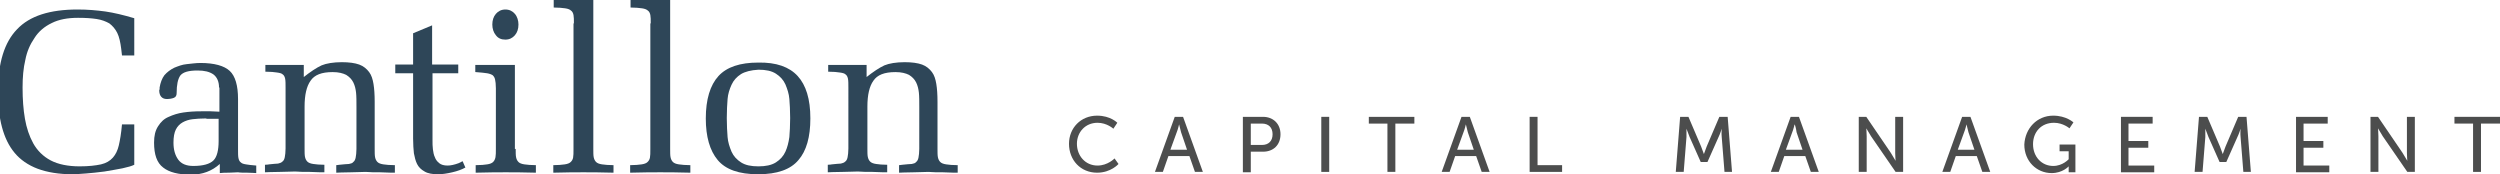 <?xml version="1.0" encoding="utf-8"?>
<!-- Generator: Adobe Illustrator 19.2.1, SVG Export Plug-In . SVG Version: 6.00 Build 0)  -->
<svg version="1.1" id="Layer_1" xmlns="http://www.w3.org/2000/svg" xmlns:xlink="http://www.w3.org/1999/xlink" x="0px" y="0px"
	 viewBox="0 0 631.2 44" style="enable-background:new 0 0 631.2 44;" xml:space="preserve">
<style type="text/css">
	.st0{fill:#2E4658;}
	.st1{fill:#4C4D4D;}
</style>
<g>
	<g>
		<path class="st0" d="M33.9,31.3v10.3c-0.6,0.3-1.6,0.6-3,0.9c-1.4,0.3-2.9,0.5-4.5,0.8c-1.7,0.2-3.2,0.4-4.7,0.5
			c-1.5,0.1-2.6,0.2-3.3,0.2c-3.5,0-6.5-0.5-8.9-1.4c-2.4-0.9-4.4-2.3-5.8-4c-1.5-1.8-2.5-3.9-3.2-6.5c-0.7-2.6-1-5.6-1-9.1
			c0-7.1,1.6-12.3,4.8-15.6c3.2-3.4,8.3-5,15.3-5c2.5,0,4.8,0.2,7,0.5c2.1,0.3,4.6,0.9,7.3,1.7V14h-3.1l-0.2-1.7c-0.2-1.6-0.5-3-1-4
			c-0.5-1-1.2-1.8-2-2.4c-0.9-0.5-1.9-0.9-3.2-1.1c-1.3-0.2-2.8-0.3-4.7-0.3c-2.6,0-4.8,0.4-6.6,1.3C11.2,6.7,9.7,8,8.7,9.6
			c-1.1,1.6-1.9,3.4-2.3,5.5c-0.5,2.1-0.7,4.4-0.7,7c0,3,0.2,5.6,0.6,7.9c0.4,2.3,1.1,4.4,2.1,6.2c1,1.8,2.5,3.3,4.4,4.3
			c1.9,1,4.4,1.5,7.3,1.5c2.3,0,4-0.2,5.4-0.5c1.3-0.3,2.3-0.9,3-1.7c0.7-0.8,1.2-1.8,1.5-3.1c0.3-1.3,0.6-3,0.8-5.3H33.9z"/>
		<path class="st0" d="M55.3,22.1c0-1.5-0.5-2.6-1.4-3.3c-1-0.7-2.3-1-4-1c-2.3,0-3.7,0.4-4.4,1.3c-0.6,0.9-0.9,2.3-0.9,4.4
			c0,0.6-0.2,1-0.7,1.2c-0.5,0.2-1.1,0.3-1.8,0.3c-1.2,0-1.9-0.8-1.9-2.2l0.1-0.3c0-0.2,0-0.3,0-0.4c0.2-1.2,0.6-2.3,1.2-3.1
			c0.7-0.8,1.5-1.4,2.5-1.9c1-0.4,2-0.8,3.1-0.9s2.3-0.3,3.5-0.3c3.5,0,6,0.7,7.4,2c1.4,1.3,2.1,3.7,2.1,7.1v12.7c0,1,0,1.7,0.1,2.2
			c0.1,0.5,0.3,0.9,0.6,1.1c0.3,0.3,0.7,0.4,1.3,0.5c0.5,0.1,1.4,0.2,2.6,0.3v1.9c-0.5,0-1.2-0.1-2.3-0.1c-1,0-1.8,0-2.3-0.1
			c-0.7,0-1.4,0.1-2.3,0.1c-0.9,0-1.6,0-2.3,0.1v-2.3c-2,1.8-4.4,2.7-7.3,2.7c-3.1,0-5.5-0.6-7-1.8c-1.6-1.2-2.3-3.3-2.3-6.3
			c0-1.7,0.3-3,1-4.1c0.7-1.1,1.5-1.9,2.7-2.4c1.1-0.5,2.3-0.9,3.7-1.1s2.8-0.3,4.5-0.3c0.6,0,1.4,0,2.4,0c0.8,0,1.5,0.1,2.2,0.1
			V22.1z M52.1,29.9c-1.4,0-2.6,0.1-3.5,0.2c-0.9,0.1-1.8,0.4-2.5,0.8c-0.7,0.4-1.3,1-1.7,1.8c-0.4,0.8-0.6,1.9-0.6,3.3
			c0,1.8,0.4,3.2,1.2,4.3c0.8,1.1,2.1,1.6,3.8,1.6c2.5,0,4.2-0.5,5.1-1.4c0.9-0.9,1.3-2.6,1.3-4.9v-5.6H52.1z"/>
		<path class="st0" d="M76.5,19.6c1.9-1.5,3.4-2.5,4.7-3.1c1.2-0.5,3-0.8,5.1-0.8c1.8,0,3.3,0.2,4.4,0.6c1.1,0.4,1.9,1.1,2.5,1.9
			c0.6,0.8,0.9,1.8,1.1,3c0.2,1.2,0.3,2.7,0.3,4.5v11.8c0,1,0,1.7,0.1,2.2c0.1,0.5,0.3,0.9,0.6,1.2c0.3,0.3,0.8,0.5,1.5,0.6
			c0.7,0.1,1.6,0.2,2.9,0.2v1.9c-0.5,0-1.7,0-3.7-0.1c-1.4,0-2.6,0-3.7-0.1c-1.1,0-2.3,0.1-3.7,0.1c-2,0-3.3,0.1-3.7,0.1v-1.9
			c0.3,0,0.6-0.1,0.8-0.1c1.1-0.1,1.9-0.2,2.4-0.2c0.5-0.1,0.9-0.2,1.1-0.5c0.3-0.2,0.5-0.6,0.6-1.1c0.1-0.5,0.2-1.3,0.2-2.2V27.2
			c0-1.6,0-2.9-0.1-3.8c-0.1-0.9-0.3-1.8-0.7-2.6c-0.4-0.8-1-1.4-1.8-1.9c-0.8-0.4-1.9-0.7-3.4-0.7c-2.8,0-4.6,0.7-5.6,2.2
			c-1,1.4-1.5,3.6-1.5,6.5v10.6c0,0.9,0,1.6,0.1,2.1c0.1,0.5,0.3,0.9,0.6,1.2c0.3,0.3,0.8,0.5,1.5,0.6c0.7,0.1,1.6,0.2,2.8,0.2v1.9
			c-0.5,0-1.7,0-3.7-0.1c-1.4,0-2.6,0-3.7-0.1c-1.1,0-2.4,0.1-3.8,0.1c-2.1,0-3.4,0.1-3.8,0.1v-1.9c0.6,0,1-0.1,1-0.1
			c1.1-0.1,1.9-0.2,2.3-0.2c0.4-0.1,0.8-0.2,1.1-0.5c0.3-0.2,0.5-0.6,0.6-1.1c0.1-0.5,0.2-1.3,0.2-2.2V22.2c0-1,0-1.8-0.1-2.3
			c-0.1-0.5-0.3-0.9-0.6-1.1c-0.3-0.3-0.8-0.4-1.5-0.5c-0.6-0.1-1.6-0.2-2.9-0.2v-1.7h9.7V19.6z"/>
		<path class="st0" d="M109.2,18.5v16.8c0,0.9,0,1.7,0.1,2.4c0.1,0.7,0.2,1.4,0.5,2c0.2,0.6,0.6,1.1,1.1,1.5
			c0.5,0.4,1.2,0.6,2.1,0.6c0.8,0,1.7-0.2,2.8-0.6l1-0.5l0.7,1.6c-0.9,0.5-2,0.9-3.3,1.2c-1.3,0.3-2.5,0.5-3.6,0.5
			c-1.4,0-2.6-0.2-3.4-0.7c-0.9-0.5-1.5-1.1-1.9-1.9c-0.4-0.8-0.6-1.7-0.8-2.7c-0.1-1-0.2-2.2-0.2-3.7V18.5h-4.5v-2.2h4.5V8.4l4.8-2
			v9.9h6.6v2.2H109.2z"/>
		<path class="st0" d="M130.2,37.6c0,0.9,0,1.6,0.1,2.1c0.1,0.5,0.3,0.9,0.6,1.2c0.3,0.3,0.8,0.5,1.5,0.6c0.7,0.1,1.7,0.2,2.9,0.2
			v1.9c-3.3-0.1-5.9-0.1-7.6-0.1c-1.7,0-4.2,0-7.6,0.1v-1.9c1.3,0,2.3-0.1,2.9-0.2c0.7-0.1,1.2-0.3,1.5-0.6c0.3-0.3,0.5-0.7,0.6-1.2
			c0.1-0.5,0.1-1.2,0.1-2.1V22.3c0-1-0.1-1.8-0.2-2.2c-0.1-0.5-0.3-0.8-0.6-1.1c-0.3-0.2-0.8-0.4-1.4-0.5c-0.6-0.1-1.6-0.2-2.9-0.3
			h-0.1v-1.8h10V37.6z M125.2,8.9c-0.6-0.7-0.9-1.7-0.9-2.7c0-1.1,0.3-2,0.9-2.7c0.6-0.7,1.4-1.1,2.4-1.1c1,0,1.8,0.4,2.4,1.1
			c0.6,0.7,0.9,1.7,0.9,2.7c0,1.1-0.3,2-0.9,2.7c-0.6,0.7-1.4,1.1-2.4,1.1C126.6,10,125.8,9.7,125.2,8.9z"/>
		<path class="st0" d="M144.9,5.9c0-0.9,0-1.6-0.1-2.1c-0.1-0.5-0.3-0.9-0.6-1.1c-0.3-0.3-0.8-0.5-1.5-0.6c-0.7-0.1-1.7-0.2-2.9-0.2
			V0h10v37.6c0,0.9,0,1.6,0.1,2.1c0.1,0.5,0.3,0.9,0.6,1.2c0.3,0.3,0.8,0.5,1.5,0.6c0.7,0.1,1.7,0.2,2.9,0.2v1.9
			c-3.3-0.1-5.9-0.1-7.6-0.1c-1.7,0-4.2,0-7.6,0.1v-1.9c1.2,0,2.2-0.1,2.9-0.2c0.7-0.1,1.2-0.3,1.5-0.6c0.3-0.3,0.5-0.6,0.6-1.1
			c0.1-0.5,0.1-1.2,0.1-2.1V5.9z"/>
		<path class="st0" d="M164.3,5.9c0-0.9,0-1.6-0.1-2.1c-0.1-0.5-0.3-0.9-0.6-1.1c-0.3-0.3-0.8-0.5-1.5-0.6c-0.7-0.1-1.7-0.2-2.9-0.2
			V0h10v37.6c0,0.9,0,1.6,0.1,2.1c0.1,0.5,0.3,0.9,0.6,1.2c0.3,0.3,0.8,0.5,1.5,0.6c0.7,0.1,1.7,0.2,2.9,0.2v1.9
			c-3.3-0.1-5.9-0.1-7.6-0.1c-1.7,0-4.2,0-7.6,0.1v-1.9c1.2,0,2.2-0.1,2.9-0.2c0.7-0.1,1.2-0.3,1.5-0.6c0.3-0.3,0.5-0.6,0.6-1.1
			c0.1-0.5,0.1-1.2,0.1-2.1V5.9z"/>
		<path class="st0" d="M201.4,19.2c2.1,2.3,3.2,5.8,3.2,10.7c0,4.7-1,8.2-3,10.5c-2,2.4-5.4,3.6-10.2,3.6c-4.8,0-8.2-1.2-10.2-3.6
			c-2-2.4-3-5.9-3-10.5c0-4.8,1.1-8.4,3.2-10.7c2.1-2.3,5.5-3.4,10-3.4C196,15.7,199.3,16.9,201.4,19.2z M187.1,18.7
			c-1.1,0.7-1.9,1.6-2.4,2.7c-0.5,1.1-0.9,2.3-1,3.6c-0.1,1.3-0.2,2.9-0.2,4.8s0.1,3.5,0.2,4.8c0.1,1.3,0.5,2.5,1,3.7
			c0.5,1.1,1.3,2,2.4,2.7c1.1,0.7,2.5,1,4.4,1c1.8,0,3.3-0.3,4.4-1c1.1-0.7,1.9-1.6,2.4-2.7c0.5-1.1,0.8-2.3,1-3.7
			c0.1-1.3,0.2-2.9,0.2-4.8s-0.1-3.5-0.2-4.8c-0.1-1.3-0.5-2.5-1-3.7c-0.5-1.1-1.3-2-2.4-2.7c-1.1-0.7-2.5-1-4.4-1
			C189.6,17.7,188.1,18.1,187.1,18.7z"/>
		<path class="st0" d="M218.6,19.6c1.9-1.5,3.4-2.5,4.7-3.1c1.2-0.5,3-0.8,5.1-0.8c1.8,0,3.3,0.2,4.4,0.6c1.1,0.4,1.9,1.1,2.5,1.9
			c0.6,0.8,0.9,1.8,1.1,3c0.2,1.2,0.3,2.7,0.3,4.5v11.8c0,1,0,1.7,0.1,2.2c0.1,0.5,0.3,0.9,0.6,1.2c0.3,0.3,0.8,0.5,1.5,0.6
			c0.7,0.1,1.6,0.2,2.9,0.2v1.9c-0.5,0-1.7,0-3.7-0.1c-1.4,0-2.6,0-3.7-0.1c-1.1,0-2.3,0.1-3.7,0.1c-2,0-3.3,0.1-3.7,0.1v-1.9
			c0.3,0,0.6-0.1,0.8-0.1c1.1-0.1,1.9-0.2,2.4-0.2c0.5-0.1,0.9-0.2,1.1-0.5c0.3-0.2,0.5-0.6,0.6-1.1c0.1-0.5,0.2-1.3,0.2-2.2V27.2
			c0-1.6,0-2.9-0.1-3.8c-0.1-0.9-0.3-1.8-0.7-2.6c-0.4-0.8-1-1.4-1.8-1.9c-0.8-0.4-1.9-0.7-3.4-0.7c-2.8,0-4.6,0.7-5.6,2.2
			c-1,1.4-1.5,3.6-1.5,6.5v10.6c0,0.9,0,1.6,0.1,2.1c0.1,0.5,0.3,0.9,0.6,1.2c0.3,0.3,0.8,0.5,1.5,0.6c0.7,0.1,1.6,0.2,2.8,0.2v1.9
			c-0.5,0-1.7,0-3.7-0.1c-1.4,0-2.6,0-3.7-0.1c-1.1,0-2.4,0.1-3.8,0.1c-2.1,0-3.4,0.1-3.8,0.1v-1.9c0.6,0,1-0.1,1-0.1
			c1.1-0.1,1.9-0.2,2.3-0.2c0.4-0.1,0.8-0.2,1.1-0.5c0.3-0.2,0.5-0.6,0.6-1.1c0.1-0.5,0.2-1.3,0.2-2.2V22.2c0-1,0-1.8-0.1-2.3
			c-0.1-0.5-0.3-0.9-0.6-1.1c-0.3-0.3-0.8-0.4-1.5-0.5c-0.6-0.1-1.6-0.2-2.9-0.2v-1.7h9.7V19.6z"/>
	</g>
	<g>
		<path class="st1" d="M277,29.2c3.4,0,5.1,1.8,5.1,1.8l-1,1.5c0,0-1.6-1.5-4-1.5c-3.1,0-5.2,2.4-5.2,5.3c0,3,2.1,5.5,5.2,5.5
			c2.6,0,4.3-1.8,4.3-1.8l1,1.4c0,0-1.9,2.2-5.4,2.2c-4.2,0-7.1-3.2-7.1-7.3C269.9,32.3,272.9,29.2,277,29.2z"/>
		<path class="st1" d="M300.3,39.4H295l-1.4,4h-2l5-13.9h2.1l5,13.9h-2L300.3,39.4z M297.7,31.4c0,0-0.3,1.3-0.6,2l-1.6,4.4h4.2
			l-1.5-4.4C298,32.6,297.7,31.4,297.7,31.4L297.7,31.4z"/>
		<path class="st1" d="M313.8,29.5h5.1c2.5,0,4.4,1.7,4.4,4.4s-1.8,4.4-4.4,4.4h-3.1v5.2h-2V29.5z M318.6,36.6c1.7,0,2.7-1,2.7-2.7
			c0-1.7-1-2.7-2.7-2.7h-2.8v5.4H318.6z"/>
		<path class="st1" d="M333.6,29.5h2v13.9h-2V29.5z"/>
		<path class="st1" d="M350.4,31.2h-4.8v-1.7h11.5v1.7h-4.8v12.2h-2V31.2z"/>
		<path class="st1" d="M372.7,39.4h-5.3l-1.4,4h-2l5-13.9h2.1l5,13.9h-2L372.7,39.4z M370.1,31.4c0,0-0.3,1.3-0.6,2l-1.6,4.4h4.2
			l-1.5-4.4C370.4,32.6,370.1,31.4,370.1,31.4L370.1,31.4z"/>
		<path class="st1" d="M386.2,29.5h2v12.2h6.2v1.7h-8.2V29.5z"/>
		<path class="st1" d="M424.2,29.5h2.1l3.2,7.5c0.3,0.8,0.7,1.9,0.7,1.9h0c0,0,0.4-1.1,0.7-1.9l3.2-7.5h2.1l1.1,13.9h-1.9l-0.7-8.8
			c-0.1-0.8,0-2.1,0-2.1h0c0,0-0.4,1.3-0.8,2.1l-2.8,6.3h-1.7l-2.8-6.3c-0.3-0.8-0.8-2.1-0.8-2.1h0c0,0,0,1.2,0,2.1l-0.7,8.8h-2
			L424.2,29.5z"/>
		<path class="st1" d="M455.8,39.4h-5.3l-1.4,4h-2l5-13.9h2.1l5,13.9h-2L455.8,39.4z M453.1,31.4c0,0-0.3,1.3-0.6,2l-1.6,4.4h4.2
			l-1.5-4.4C453.5,32.6,453.2,31.4,453.1,31.4L453.1,31.4z"/>
		<path class="st1" d="M469.3,29.5h1.9l6.2,9.1c0.5,0.8,1.2,2,1.2,2h0c0,0-0.1-1.2-0.1-2v-9.1h2v13.9h-1.9l-6.2-9
			c-0.5-0.8-1.2-2-1.2-2h0c0,0,0.1,1.2,0.1,2v9h-2V29.5z"/>
		<path class="st1" d="M499.1,39.4h-5.3l-1.4,4h-2l5-13.9h2.1l5,13.9h-2L499.1,39.4z M496.5,31.4c0,0-0.3,1.3-0.6,2l-1.6,4.4h4.2
			l-1.5-4.4C496.8,32.6,496.5,31.4,496.5,31.4L496.5,31.4z"/>
		<path class="st1" d="M518.4,29.2c3.3,0,5.1,1.7,5.1,1.7l-1,1.5c0,0-1.6-1.4-3.9-1.4c-3.3,0-5.3,2.4-5.3,5.4c0,3.2,2.2,5.5,5.1,5.5
			c2.4,0,3.9-1.7,3.9-1.7v-2h-2.3v-1.7h4v7h-1.7v-0.9c0-0.3,0-0.6,0-0.6h0c0,0-1.5,1.7-4.3,1.7c-3.8,0-6.9-3-6.9-7.2
			C511.3,32.4,514.3,29.2,518.4,29.2z"/>
		<path class="st1" d="M535.4,29.5h8.1v1.7h-6.1v4.4h5v1.7h-5v4.5h6.5v1.7h-8.4V29.5z"/>
		<path class="st1" d="M555.2,29.5h2.1l3.2,7.5c0.3,0.8,0.7,1.9,0.7,1.9h0c0,0,0.4-1.1,0.7-1.9l3.2-7.5h2.1l1.1,13.9h-1.9l-0.7-8.8
			c-0.1-0.8,0-2.1,0-2.1h0c0,0-0.4,1.3-0.8,2.1l-2.8,6.3h-1.7l-2.8-6.3c-0.3-0.8-0.8-2.1-0.8-2.1h0c0,0,0,1.2,0,2.1l-0.7,8.8h-2
			L555.2,29.5z"/>
		<path class="st1" d="M579.6,29.5h8.1v1.7h-6.1v4.4h5v1.7h-5v4.5h6.5v1.7h-8.4V29.5z"/>
		<path class="st1" d="M598.5,29.5h1.9l6.2,9.1c0.5,0.8,1.2,2,1.2,2h0c0,0-0.1-1.2-0.1-2v-9.1h2v13.9h-1.9l-6.2-9
			c-0.5-0.8-1.2-2-1.2-2h0c0,0,0.1,1.2,0.1,2v9h-2V29.5z"/>
		<path class="st1" d="M624.5,31.2h-4.8v-1.7h11.5v1.7h-4.8v12.2h-2V31.2z"/>
	</g>
</g>
</svg>
